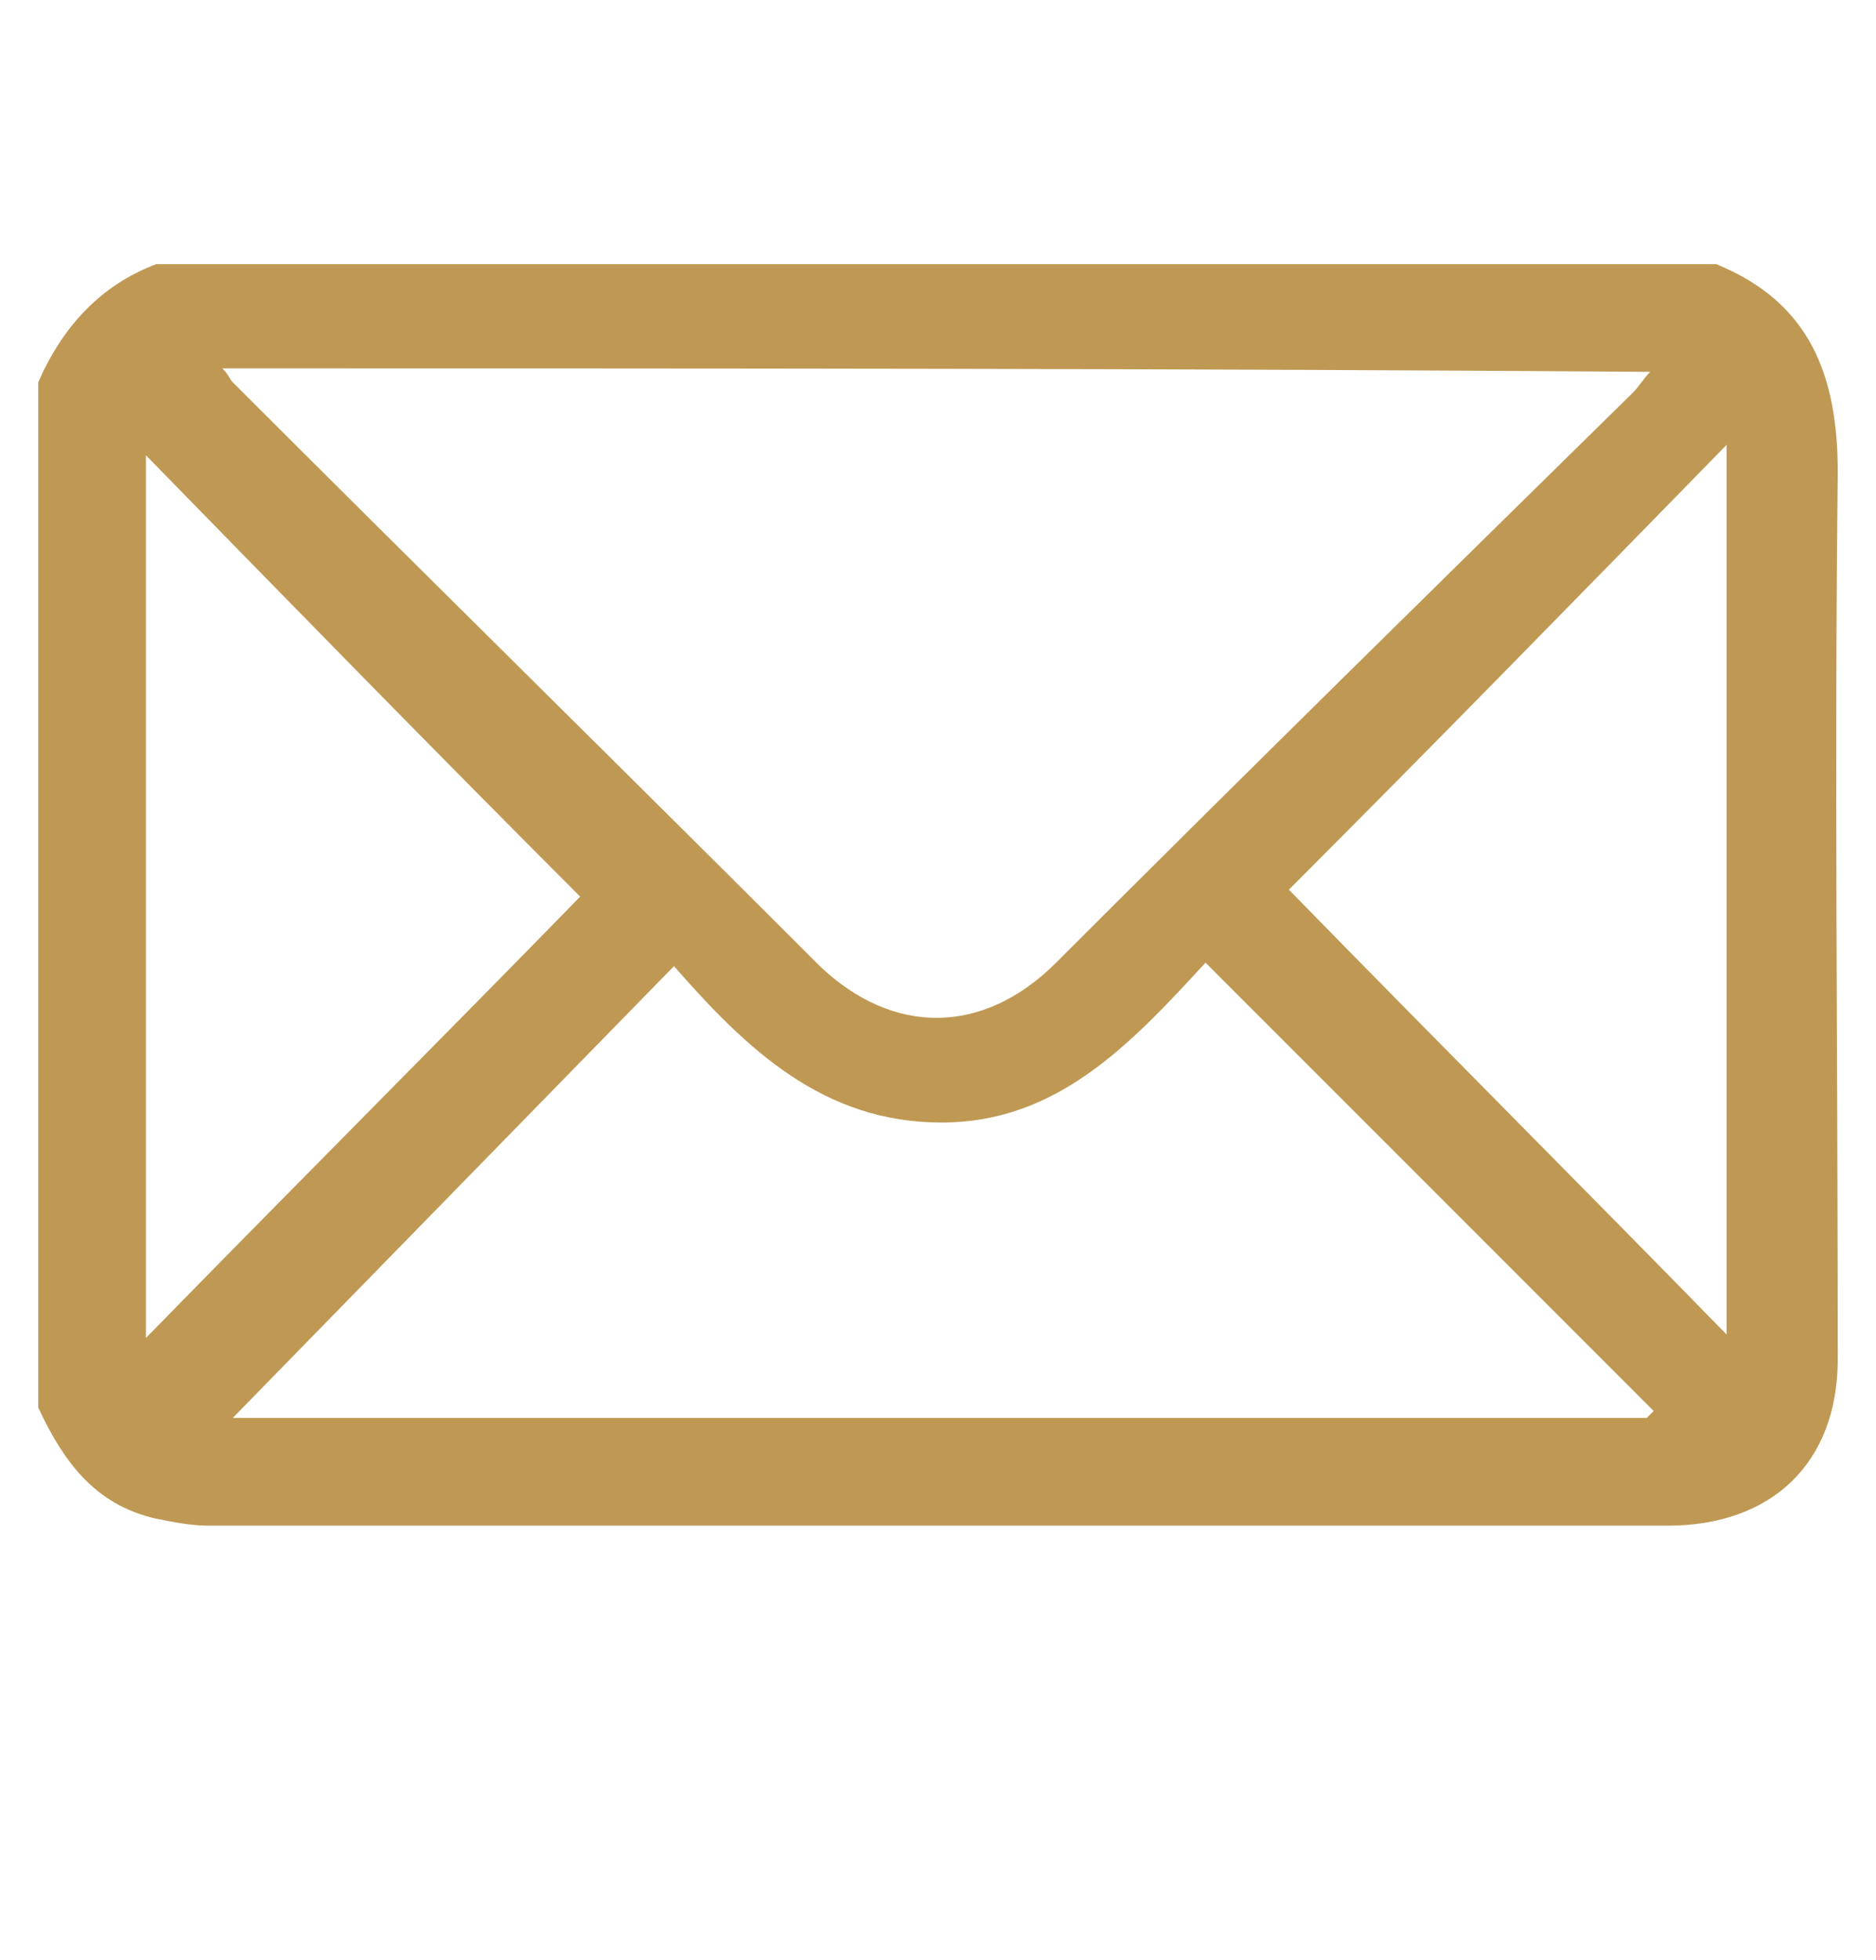 <?xml version="1.0" encoding="utf-8"?>
<!-- Generator: Adobe Illustrator 23.1.1, SVG Export Plug-In . SVG Version: 6.00 Build 0)  -->
<svg version="1.1" id="Capa_1" xmlns="http://www.w3.org/2000/svg" xmlns:xlink="http://www.w3.org/1999/xlink" x="0px" y="0px"
	 viewBox="0 0 54 56.4" style="enable-background:new 0 0 54 56.4;" xml:space="preserve">
<style type="text/css">
	.st0{fill:#BF9954;}
</style>
<g id="UsIQyQ.tif">
	<g>
		<path class="st0" d="M1.1,40.5c0-9.8,0-19.7,0-29.5c0.7-1.6,1.8-2.8,3.4-3.4c15,0,29.9,0,44.9,0c2.7,1.1,3.5,3.2,3.5,6
			c-0.1,8.5,0,17,0,25.5c0,3-1.9,4.8-4.9,4.8c-14,0-28,0-42,0c-0.5,0-1-0.1-1.5-0.2C2.7,43.3,1.8,42,1.1,40.5z M6.4,10.6
			c0.2,0.2,0.2,0.3,0.3,0.4c5.6,5.6,11.3,11.2,16.9,16.8c2.1,2,4.7,2,6.8-0.1c5.5-5.5,11-10.9,16.6-16.4c0.2-0.2,0.3-0.4,0.5-0.6
			C33.8,10.6,20.2,10.6,6.4,10.6z M19.4,27.8c-4.3,4.4-8.5,8.7-12.7,13c13.5,0,27.1,0,40.7,0c0.1-0.1,0.1-0.1,0.2-0.2
			c-4.3-4.3-8.5-8.5-12.9-12.9c-2.2,2.4-4.3,4.6-7.6,4.6C23.7,32.3,21.5,30.2,19.4,27.8z M16.7,25.8c-4.1-4.1-8.3-8.4-12.5-12.7
			c0,8.4,0,16.9,0,25.4C8.4,34.2,12.7,29.9,16.7,25.8z M37.1,25.6c4.2,4.3,8.4,8.5,12.6,12.8c0-8.5,0-17,0-25.6
			C45.4,17.2,41.2,21.5,37.1,25.6z"/>
	</g>
</g>
</svg>
